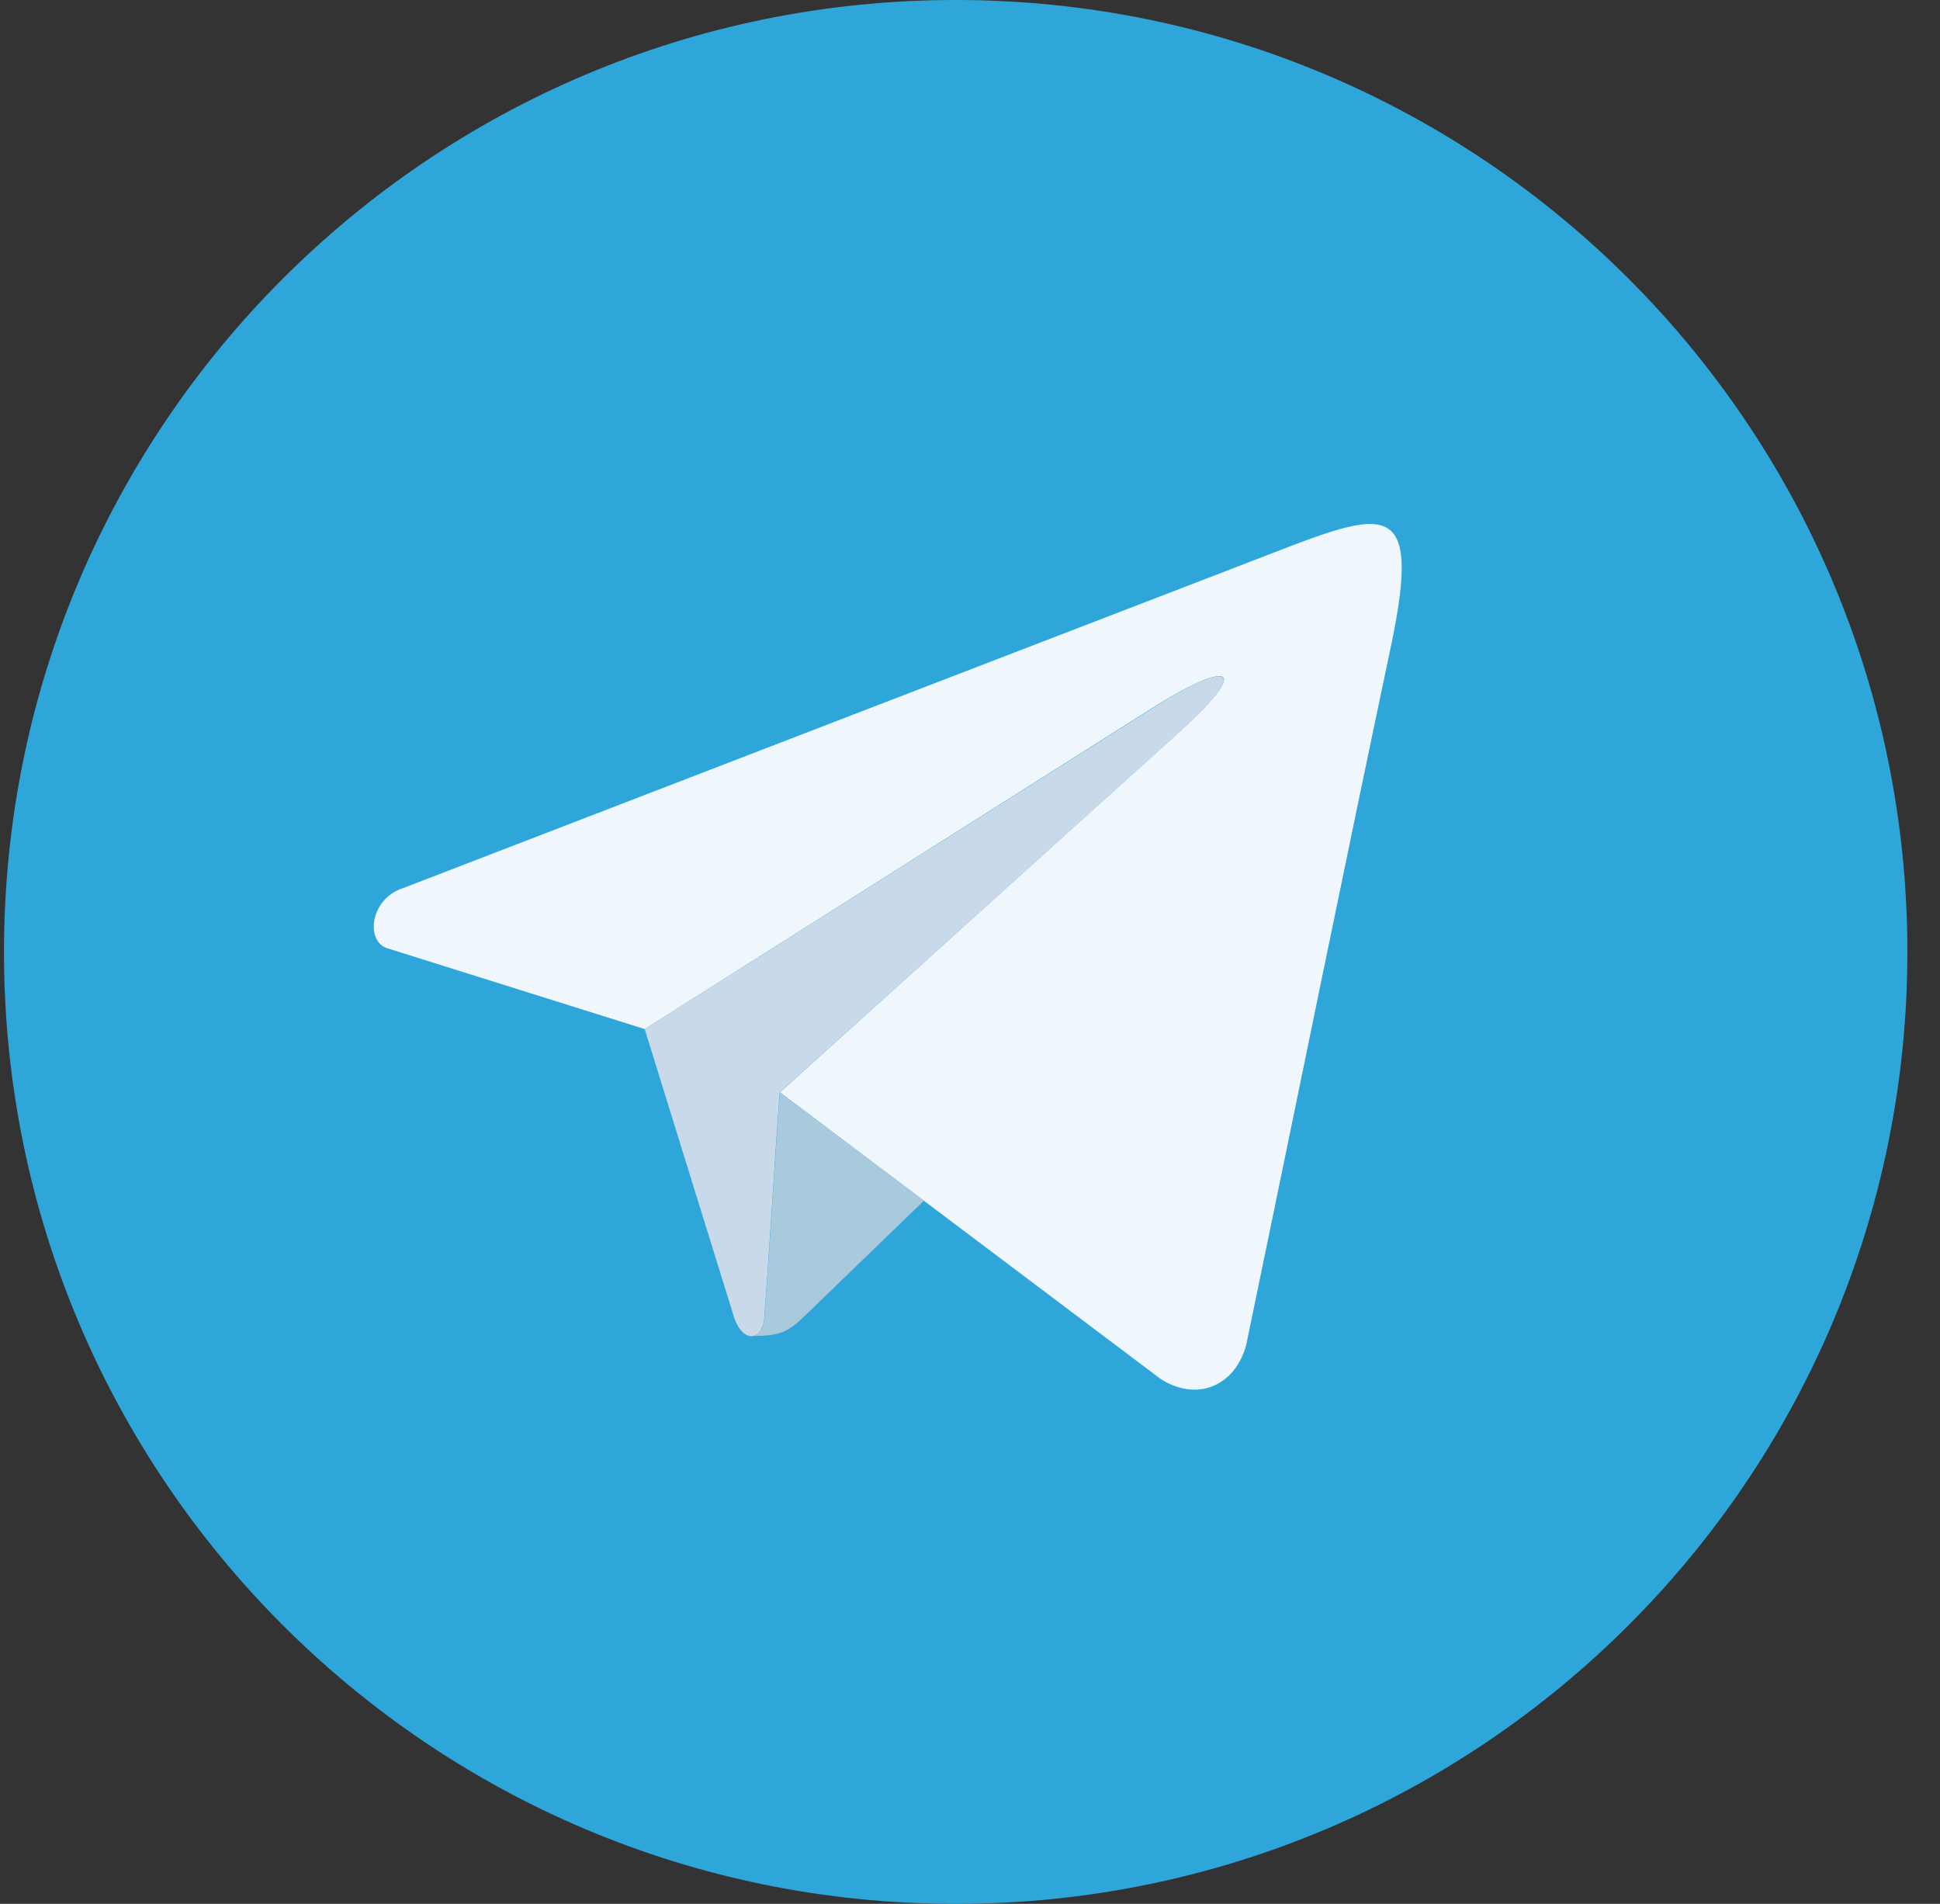 <svg width="53" height="52" viewBox="0 0 53 52" fill="none" xmlns="http://www.w3.org/2000/svg">
<rect x="0" y="0" width="53" height="52" fill="#333333" stroke="none"/>
<path fill-rule="evenodd" clip-rule="evenodd" d="M26.109 0C40.471 0 52.109 11.638 52.109 26C52.109 40.362 40.471 52 26.109 52C11.747 52 0.109 40.362 0.109 26C0.109 11.638 11.747 0 26.109 0Z" fill="#2FA6D9"/>
<path fill-rule="evenodd" clip-rule="evenodd" d="M10.605 25.907L17.613 28.107L31.465 19.347C33.557 18.028 34.298 18.128 32.137 20.065L21.309 29.835L25.245 32.799L31.705 37.661C32.693 38.294 33.727 37.869 34.043 36.75C35.363 30.391 36.652 24.032 37.994 17.68C38.928 13.281 37.709 13.976 34.035 15.388L23.933 19.278L11.014 24.256C10.096 24.549 9.972 25.737 10.605 25.907Z" fill="#EFF7FC"/>
<path fill-rule="evenodd" clip-rule="evenodd" d="M17.613 28.108L20.021 35.872C20.145 36.327 20.376 36.528 20.577 36.489C20.747 36.459 20.886 36.25 20.886 35.88C21.04 33.873 21.148 31.843 21.302 29.837L32.138 20.074C34.291 18.137 33.55 18.029 31.466 19.357L17.613 28.108Z" fill="#C8DAEA"/>
<path fill-rule="evenodd" clip-rule="evenodd" d="M21.308 29.836C21.153 31.843 21.045 33.872 20.891 35.879C20.891 36.249 20.752 36.458 20.582 36.488C21.284 36.488 21.516 36.396 21.994 35.933L25.243 32.792L21.308 29.836Z" fill="#A9C9DD"/>
</svg>
